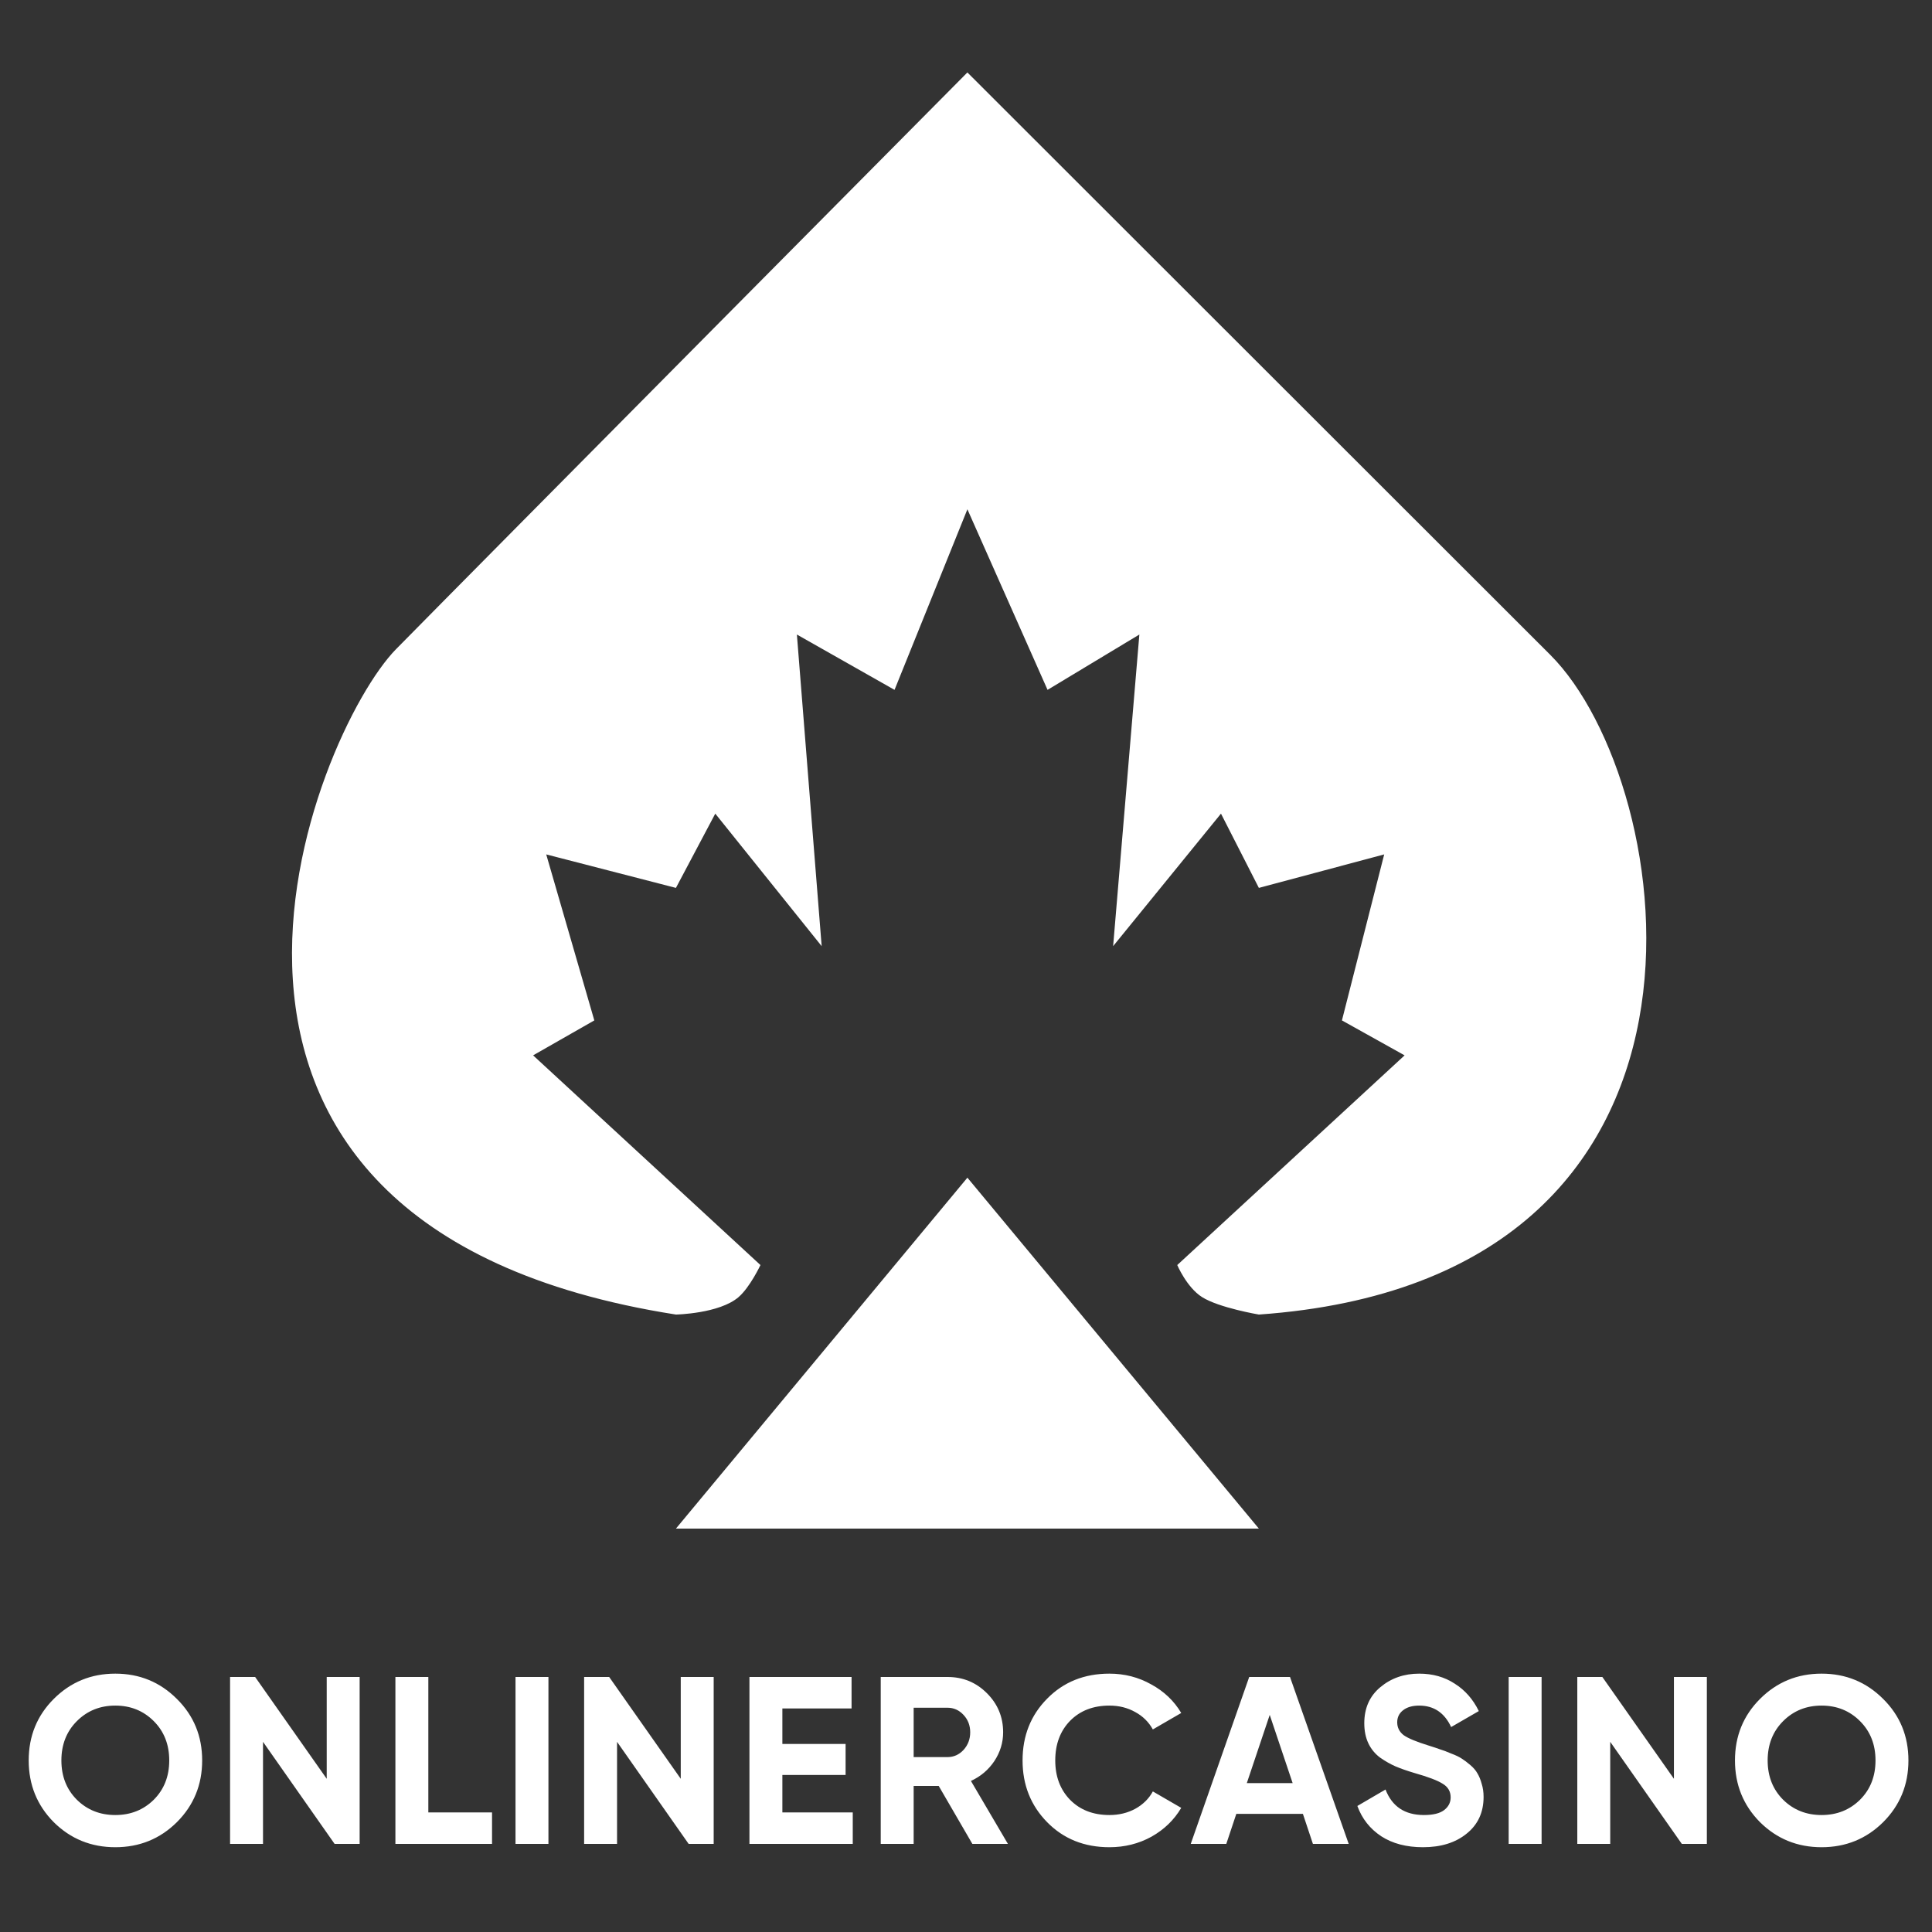 <?xml version="1.0" encoding="UTF-8" standalone="no"?>
<!DOCTYPE svg PUBLIC "-//W3C//DTD SVG 1.1//EN" "http://www.w3.org/Graphics/SVG/1.1/DTD/svg11.dtd">
<svg width="100%" height="100%" viewBox="0 0 53 53" version="1.1" xmlns="http://www.w3.org/2000/svg" xmlns:xlink="http://www.w3.org/1999/xlink" xml:space="preserve" xmlns:serif="http://www.serif.com/" style="fill-rule:evenodd;clip-rule:evenodd;stroke-linejoin:round;stroke-miterlimit:2;">
    <rect x="0" y="0" width="53" height="53" fill="#333333" stroke="none"/>
    <g id="Монтажная-область2" serif:id="Монтажная область2" transform="matrix(1,0,0,1,-17.119,0.407)">
        <rect x="17.119" y="-0.407" width="52.983" height="52.983" style="fill:none;"/>
        <clipPath id="_clip1">
            <rect x="17.119" y="-0.407" width="52.983" height="52.983"/>
        </clipPath>
        <g clip-path="url(#_clip1)">
            <g id="Монтажная-область1" serif:id="Монтажная область1" transform="matrix(0.934,0,0,0.927,-39.836,19.352)">
                <rect x="42.795" y="-20.226" width="98.357" height="55.997" style="fill:none;"/>
                <g transform="matrix(0.438,0,0,0.441,39.931,23.108)">
                    <path d="M59.917,21.544C58.786,22.664 57.411,23.224 55.789,23.224C54.168,23.224 52.792,22.664 51.661,21.544C50.541,20.413 49.981,19.032 49.981,17.4C49.981,15.768 50.541,14.392 51.661,13.272C52.792,12.141 54.168,11.576 55.789,11.576C57.411,11.576 58.786,12.141 59.917,13.272C61.048,14.392 61.613,15.768 61.613,17.4C61.613,19.032 61.048,20.413 59.917,21.544ZM53.213,20.04C53.907,20.723 54.765,21.064 55.789,21.064C56.813,21.064 57.672,20.723 58.365,20.04C59.059,19.347 59.405,18.467 59.405,17.4C59.405,16.333 59.059,15.453 58.365,14.76C57.672,14.067 56.813,13.72 55.789,13.72C54.765,13.72 53.907,14.067 53.213,14.76C52.52,15.453 52.173,16.333 52.173,17.4C52.173,18.467 52.52,19.347 53.213,20.04ZM69.965,11.8L72.173,11.8L72.173,23L70.493,23L65.693,16.152L65.693,23L63.485,23L63.485,11.8L65.165,11.8L69.965,18.632L69.965,11.8ZM76.779,20.888L81.051,20.888L81.051,23L74.571,23L74.571,11.8L76.779,11.8L76.779,20.888ZM82.625,11.8L84.833,11.8L84.833,23L82.625,23L82.625,11.8ZM93.706,11.8L95.914,11.8L95.914,23L94.234,23L89.434,16.152L89.434,23L87.226,23L87.226,11.8L88.906,11.8L93.706,18.632L93.706,11.8ZM100.52,20.888L105.24,20.888L105.24,23L98.312,23L98.312,11.8L105.16,11.8L105.16,13.912L100.52,13.912L100.52,16.296L104.76,16.296L104.76,18.376L100.52,18.376L100.52,20.888ZM113.26,23L111.004,19.112L109.324,19.112L109.324,23L107.116,23L107.116,11.8L111.596,11.8C112.631,11.8 113.511,12.163 114.236,12.888C114.962,13.613 115.324,14.488 115.324,15.512C115.324,16.205 115.127,16.851 114.732,17.448C114.338,18.035 113.815,18.477 113.164,18.776L115.644,23L113.26,23ZM109.324,13.864L109.324,17.176L111.596,17.176C112.012,17.176 112.37,17.016 112.668,16.696C112.967,16.365 113.116,15.971 113.116,15.512C113.116,15.053 112.967,14.664 112.668,14.344C112.37,14.024 112.012,13.864 111.596,13.864L109.324,13.864ZM122.451,23.224C120.766,23.224 119.374,22.664 118.275,21.544C117.177,20.424 116.627,19.043 116.627,17.4C116.627,15.747 117.177,14.365 118.275,13.256C119.374,12.136 120.766,11.576 122.451,11.576C123.465,11.576 124.398,11.816 125.251,12.296C126.115,12.765 126.787,13.405 127.267,14.216L125.363,15.32C125.086,14.819 124.691,14.429 124.179,14.152C123.667,13.864 123.091,13.72 122.451,13.72C121.363,13.72 120.483,14.061 119.811,14.744C119.15,15.427 118.819,16.312 118.819,17.4C118.819,18.477 119.15,19.357 119.811,20.04C120.483,20.723 121.363,21.064 122.451,21.064C123.091,21.064 123.667,20.925 124.179,20.648C124.702,20.36 125.097,19.971 125.363,19.48L127.267,20.584C126.787,21.395 126.121,22.04 125.267,22.52C124.414,22.989 123.475,23.224 122.451,23.224ZM136.097,23L135.425,20.984L130.961,20.984L130.289,23L127.905,23L131.825,11.8L134.561,11.8L138.497,23L136.097,23ZM131.665,18.92L134.737,18.92L133.201,14.344L131.665,18.92ZM143.478,23.224C142.369,23.224 141.436,22.979 140.678,22.488C139.921,21.987 139.388,21.309 139.078,20.456L140.966,19.352C141.404,20.493 142.262,21.064 143.542,21.064C144.161,21.064 144.614,20.952 144.902,20.728C145.19,20.504 145.334,20.221 145.334,19.88C145.334,19.485 145.158,19.181 144.806,18.968C144.454,18.744 143.825,18.504 142.918,18.248C142.417,18.099 141.99,17.949 141.638,17.8C141.297,17.651 140.95,17.453 140.598,17.208C140.257,16.952 139.996,16.632 139.814,16.248C139.633,15.864 139.542,15.416 139.542,14.904C139.542,13.891 139.9,13.085 140.614,12.488C141.34,11.88 142.209,11.576 143.222,11.576C144.129,11.576 144.924,11.8 145.606,12.248C146.3,12.685 146.838,13.299 147.222,14.088L145.366,15.16C144.918,14.2 144.204,13.72 143.222,13.72C142.764,13.72 142.401,13.827 142.134,14.04C141.878,14.243 141.75,14.509 141.75,14.84C141.75,15.192 141.894,15.48 142.182,15.704C142.481,15.917 143.046,16.152 143.878,16.408C144.22,16.515 144.476,16.6 144.646,16.664C144.828,16.717 145.068,16.808 145.366,16.936C145.676,17.053 145.91,17.165 146.07,17.272C146.241,17.379 146.433,17.523 146.646,17.704C146.86,17.885 147.02,18.072 147.126,18.264C147.244,18.456 147.34,18.691 147.414,18.968C147.5,19.235 147.542,19.528 147.542,19.848C147.542,20.883 147.164,21.704 146.406,22.312C145.66,22.92 144.684,23.224 143.478,23.224ZM149.224,11.8L151.432,11.8L151.432,23L149.224,23L149.224,11.8ZM160.306,11.8L162.514,11.8L162.514,23L160.834,23L156.034,16.152L156.034,23L153.826,23L153.826,11.8L155.506,11.8L160.306,18.632L160.306,11.8ZM174.335,21.544C173.205,22.664 171.829,23.224 170.207,23.224C168.586,23.224 167.21,22.664 166.079,21.544C164.959,20.413 164.399,19.032 164.399,17.4C164.399,15.768 164.959,14.392 166.079,13.272C167.21,12.141 168.586,11.576 170.207,11.576C171.829,11.576 173.205,12.141 174.335,13.272C175.466,14.392 176.031,15.768 176.031,17.4C176.031,19.032 175.466,20.413 174.335,21.544ZM167.631,20.04C168.325,20.723 169.183,21.064 170.207,21.064C171.231,21.064 172.09,20.723 172.783,20.04C173.477,19.347 173.823,18.467 173.823,17.4C173.823,16.333 173.477,15.453 172.783,14.76C172.09,14.067 171.231,13.72 170.207,13.72C169.183,13.72 168.325,14.067 167.631,14.76C166.938,15.453 166.591,16.333 166.591,17.4C166.591,18.467 166.938,19.347 167.631,20.04Z" style="fill:white;fill-rule:nonzero;"/>
                </g>
                <g transform="matrix(1.189,0,0,1.197,69.556,-19.171)">
                    <path d="M9.484,36L16.684,27.324L23.884,36L9.484,36Z" style="fill:white;fill-rule:nonzero;"/>
                    <path d="M16.684,0C16.684,0 4.588,12.204 2.572,14.256C0.556,16.308 -4.52,28.512 9.484,30.708C9.484,30.708 10.557,30.687 11.032,30.276C11.315,30.031 11.572,29.484 11.572,29.484L5.956,24.3L7.468,23.436L6.28,19.332L9.484,20.16L10.456,18.324L13.084,21.6L12.472,13.896L14.884,15.264L16.684,10.8L18.664,15.264L20.932,13.896L20.284,21.6L22.948,18.324L23.884,20.16L26.98,19.332L25.936,23.436L27.484,24.3L21.868,29.484C21.868,29.484 22.102,30.036 22.48,30.276C22.896,30.541 23.884,30.708 23.884,30.708C36.16,29.844 34.252,17.568 31.084,14.4L16.684,0Z" style="fill:white;fill-rule:nonzero;"/>
                </g>
            </g>
        </g>
    </g>
</svg>
